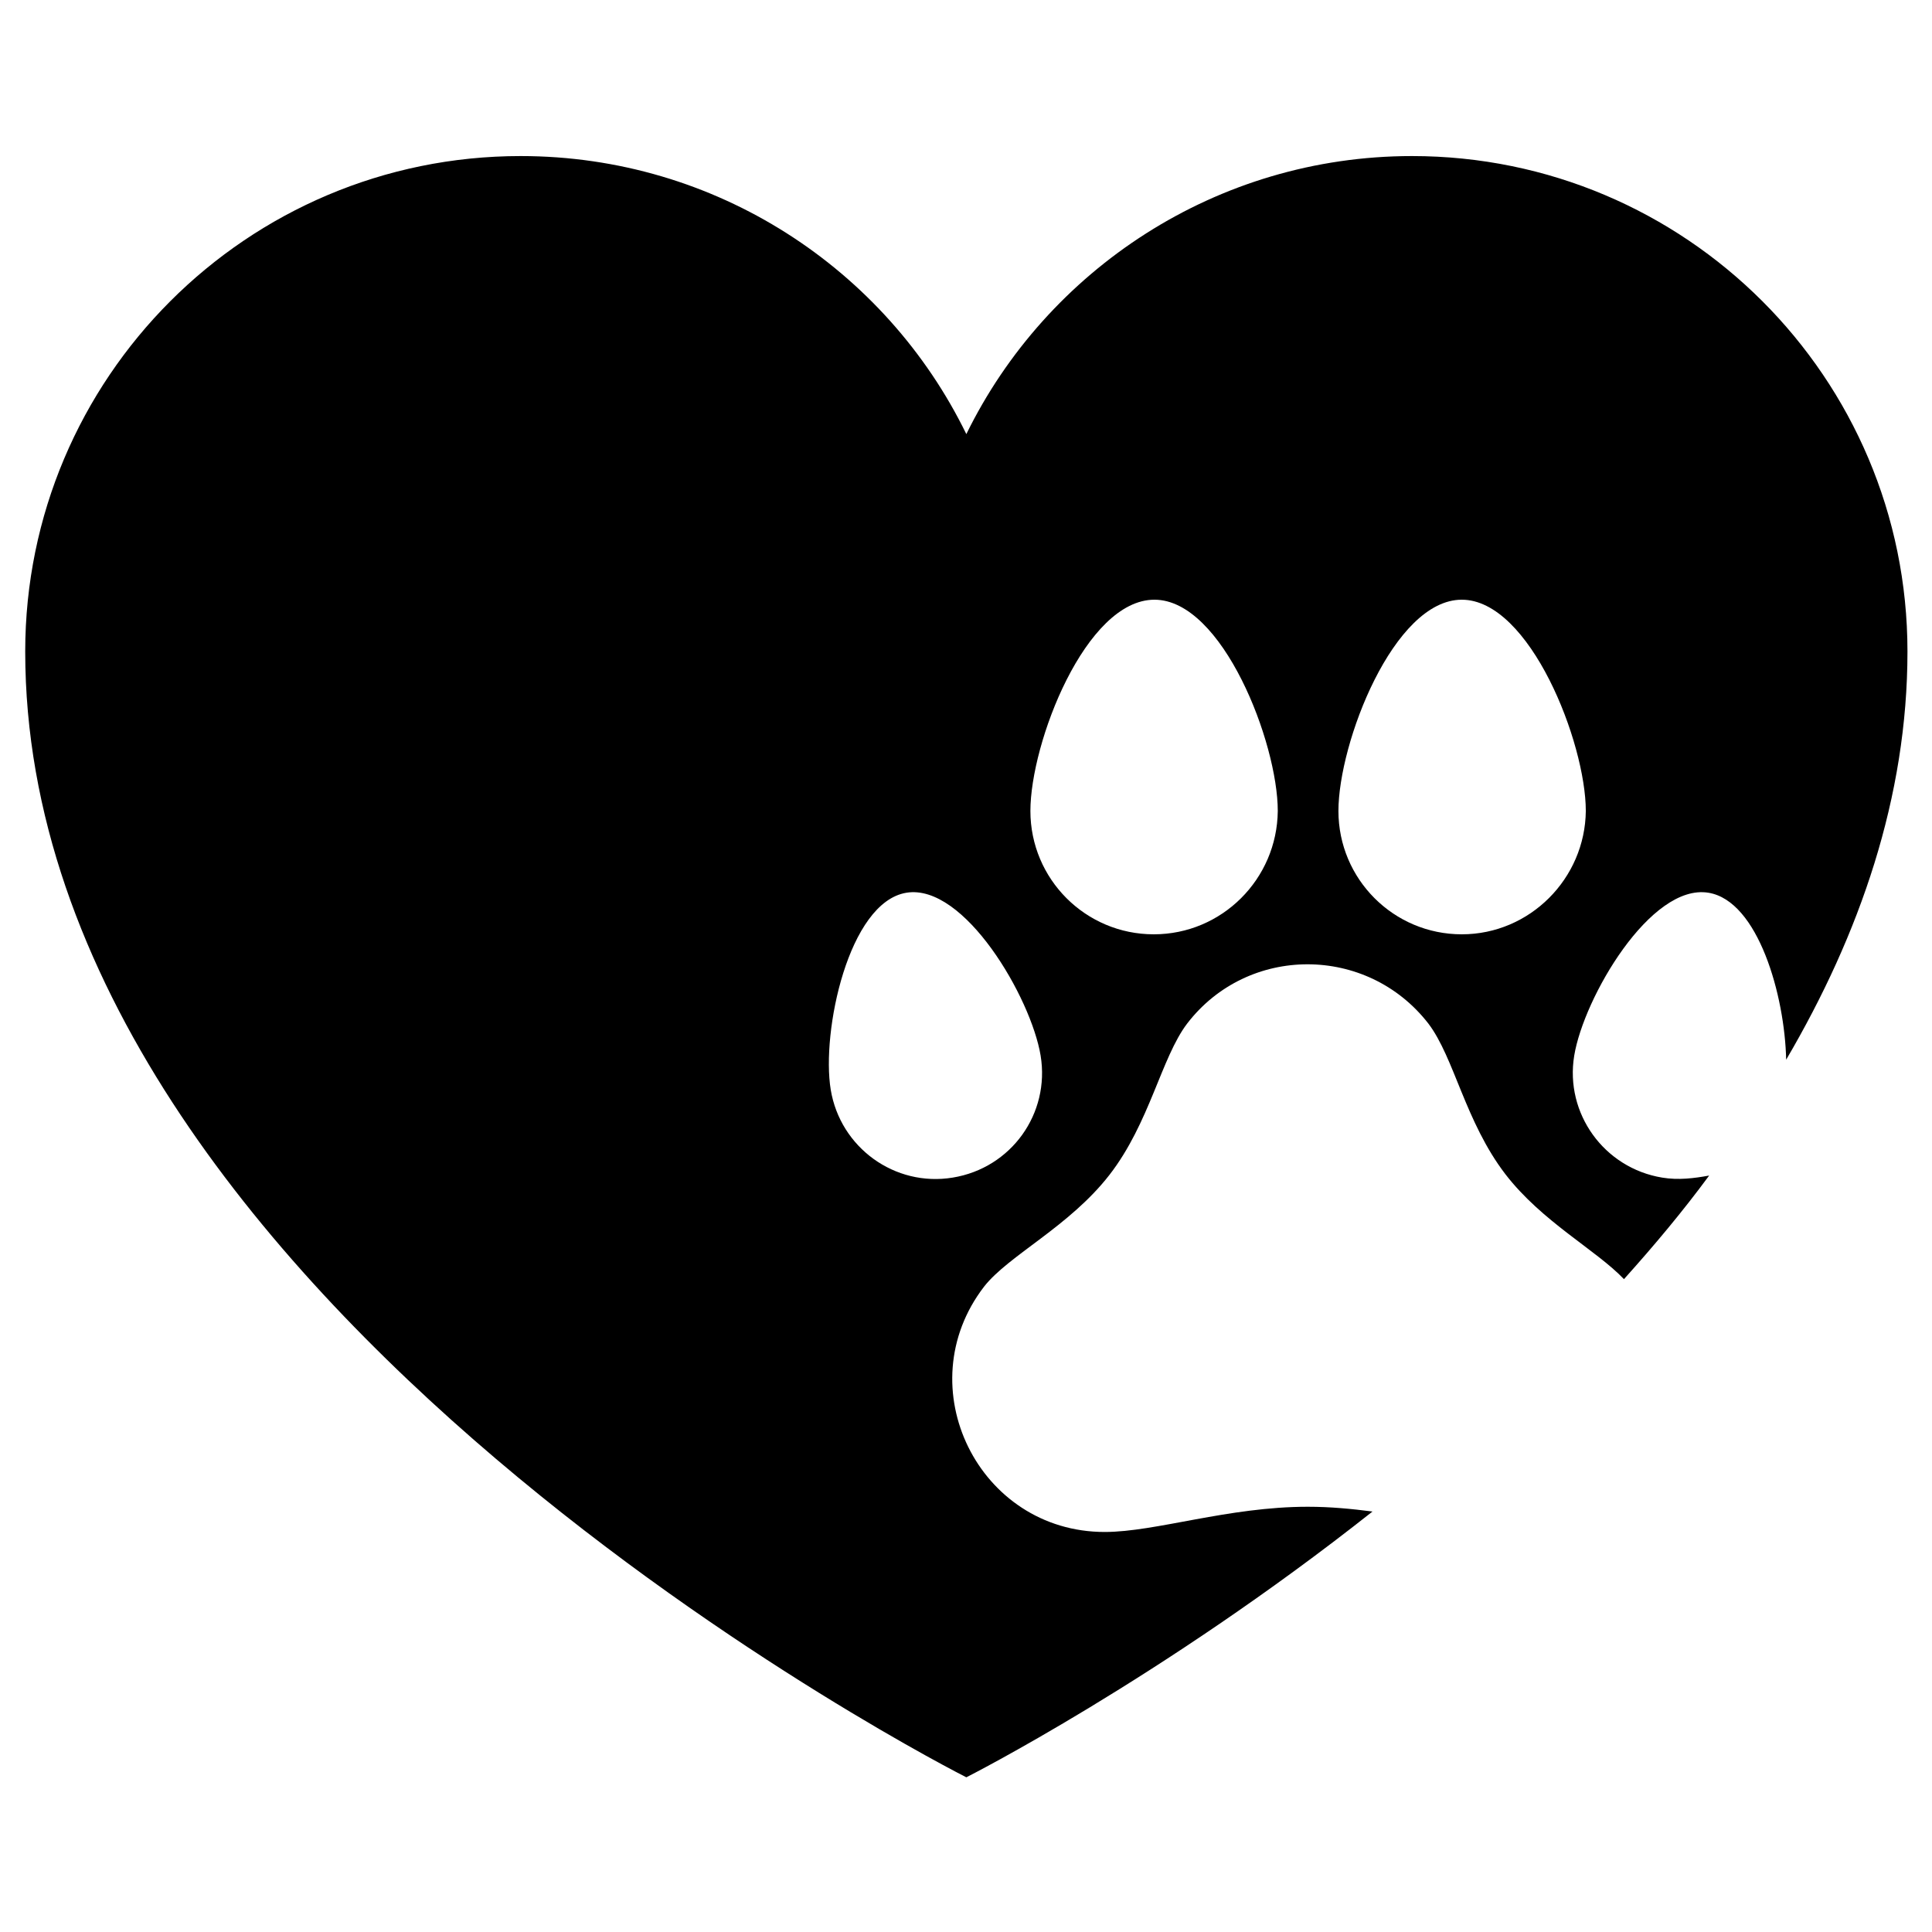 <?xml version="1.0" encoding="UTF-8"?> <svg xmlns="http://www.w3.org/2000/svg" xmlns:xlink="http://www.w3.org/1999/xlink" version="1.1" id="Layer_1" x="0px" y="0px" viewBox="0 0 283.5 283.5" style="enable-background:new 0 0 283.5 283.5;" xml:space="preserve"> <g> <path d="M243.9,172.8c-8.5-1.4-14.3-9.4-12.9-17.9c1.4-8.5,11.2-25.3,19.7-23.9c7.3,1.2,11.2,15.1,11.4,24.5 c10.8-18.4,17.8-38.5,17.8-59.9c0-40.2-32.6-72.7-72.7-72.7c-28.7,0-53.6,16.7-65.4,40.8C130,39.5,105.1,22.9,76.4,22.9 c-40.2,0-72.7,32.6-72.7,72.7c0,95.6,138.1,165.2,138.1,165.2s28.5-14.4,59.6-39c-3.1-0.4-6.2-0.7-9.5-0.7 c-11.7,0-22.3,3.7-29.8,3.7c-18.5,0-29-21.3-17.7-36c3.6-4.6,12.5-8.8,18.4-16.4c5.9-7.6,7.6-17.2,11.4-22.2 c8.9-11.6,26.4-11.6,35.4,0c3.8,5,5.4,14.4,11.3,22.1c5.4,7,13.3,11.1,17.4,15.4c4.4-4.9,8.6-9.9,12.5-15.2 C248.6,172.9,246.3,173.2,243.9,172.8z M139.8,172.8c-8.5,1.4-16.5-4.4-17.9-12.9s2.6-27.5,11.1-28.9s18.3,15.4,19.7,23.9 C154.1,163.4,148.4,171.4,139.8,172.8z M169.3,137.1c-10,0-18.1-8.1-18.1-18.1s8.1-31,18.2-31c10,0,18.1,21,18.1,31 C187.4,129,179.3,137.1,169.3,137.1z M214.5,137.1c-10,0-18.1-8.1-18.1-18.1s8.1-31,18.1-31s18.2,21,18.2,31 C232.6,128.9,224.5,137.1,214.5,137.1z"></path> </g> </svg> 
